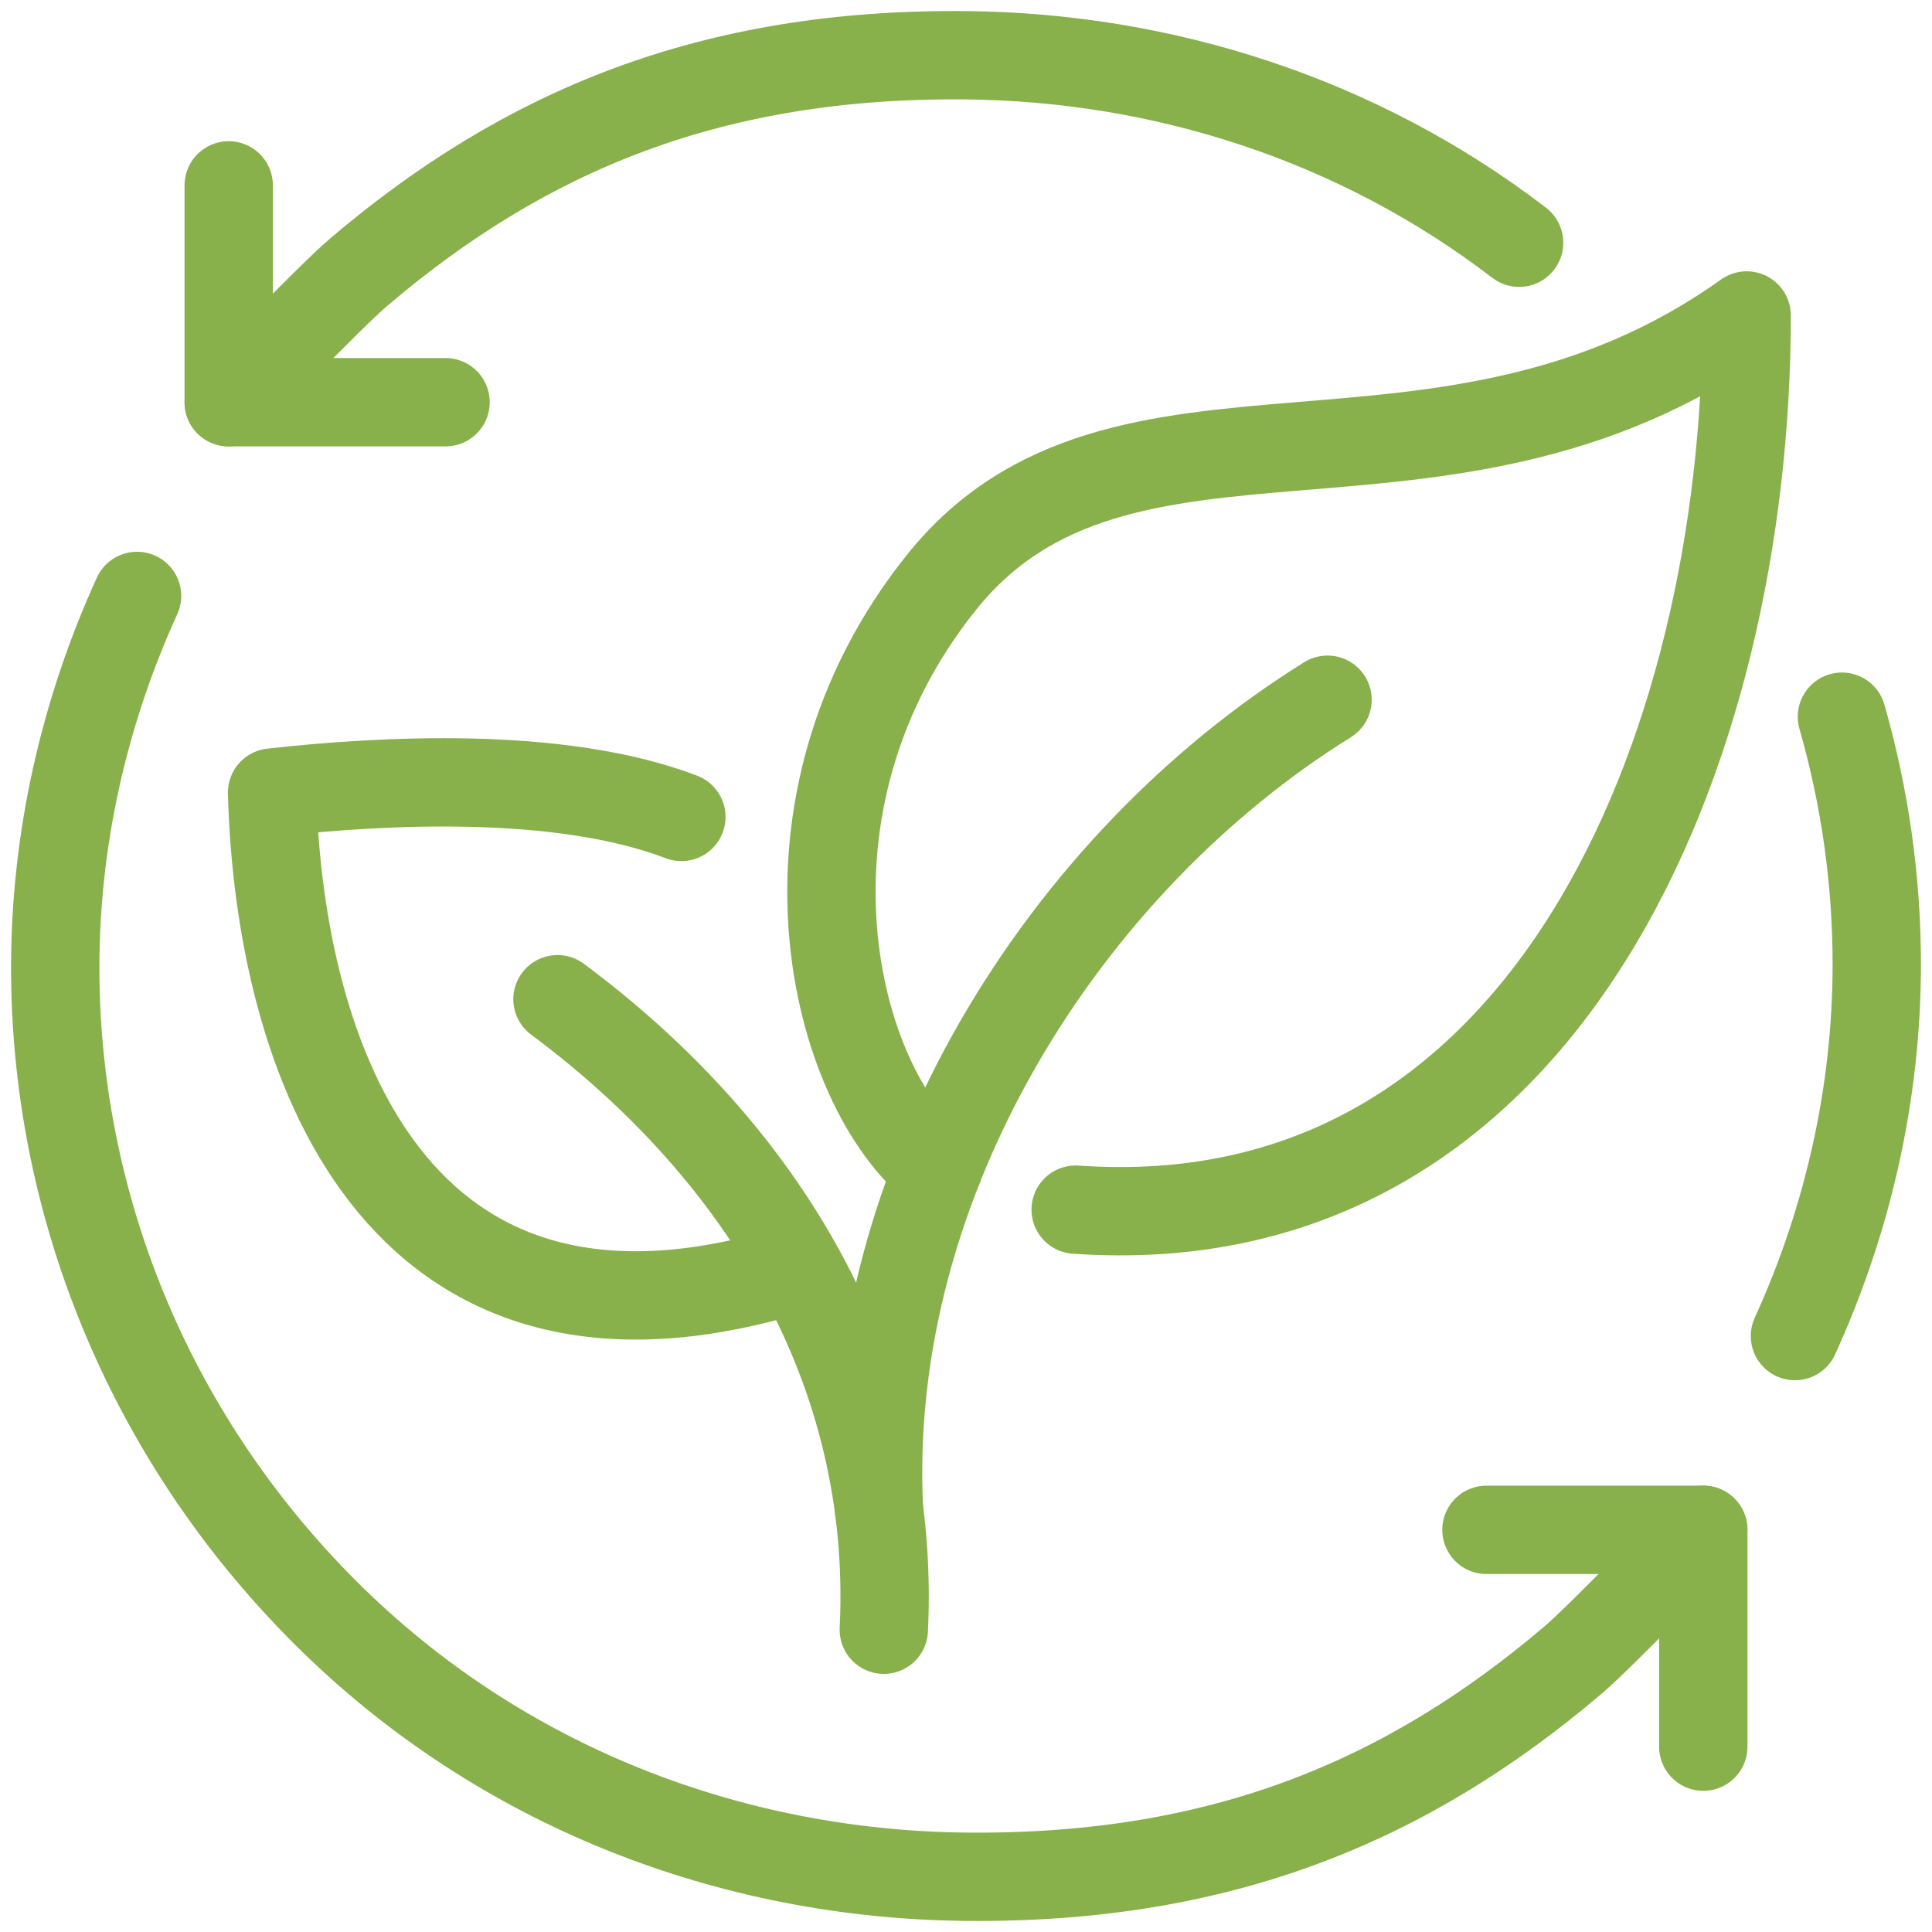<svg xmlns="http://www.w3.org/2000/svg" xmlns:xmpTPg="http://ns.adobe.com/xap/1.0/t/pg/" xmlns:xmpMM="http://ns.adobe.com/xap/1.0/mm/" xmlns:xmpGImg="http://ns.adobe.com/xap/1.0/g/img/" xmlns:xmpG="http://ns.adobe.com/xap/1.0/g/" xmlns:xmp="http://ns.adobe.com/xap/1.0/" xmlns:x="adobe:ns:meta/" xmlns:stRef="http://ns.adobe.com/xap/1.0/sType/ResourceRef#" xmlns:stEvt="http://ns.adobe.com/xap/1.0/sType/ResourceEvent#" xmlns:stDim="http://ns.adobe.com/xap/1.0/sType/Dimensions#" xmlns:rdf="http://www.w3.org/1999/02/22-rdf-syntax-ns#" xmlns:dc="http://purl.org/dc/elements/1.1/" id="Ebene_2" viewBox="0 0 350 350"><path d="M159.234,273.374c-2.908-59.308,33.68-117.046,81.262-146.612" style="fill: none; stroke: #88b04b; stroke-linecap: round; stroke-linejoin: round; stroke-width: 16px;"></path><path d="M169.859,211.838c-19.045-14.961-31.791-65.728.666-106.299,32.457-40.571,90.9-9.104,145.899-48.388,0,78.569-36.108,167.999-121.556,161.986" style="fill: none; stroke: #88b04b; stroke-linecap: round; stroke-linejoin: round; stroke-width: 16px;"></path><path d="M160.109,295.241c2.287-47.103-22.1-86.714-59.115-114.222" style="fill: none; stroke: #88b04b; stroke-linecap: round; stroke-linejoin: round; stroke-width: 16px;"></path><path d="M123.439,147.996c-22.001-8.42-54.318-6.641-74.149-4.419,1.273,47.435,21.739,108.567,94.283,86.426" style="fill: none; stroke: #88b04b; stroke-linecap: round; stroke-linejoin: round; stroke-width: 16px;"></path><polyline points="269.283 277.144 308.567 277.144 308.567 316.428" style="fill: none; stroke: #88b04b; stroke-linecap: round; stroke-linejoin: round; stroke-width: 16px;"></polyline><path d="M24.829,107.957c-9.699,21.274-14.777,44.152-14.824,67.038-.086,42.315,16.465,84.668,48.831,117.035,31.879,31.879,73.987,47.545,116.163,47.96,46.09.453,79.836-13.626,109.996-39.275,5.339-4.54,23.571-23.58,23.571-23.58" style="fill: none; stroke: #88b04b; stroke-linecap: round; stroke-linejoin: round; stroke-width: 16px;"></path><path d="M275.203,43.975c-29.326-22.485-64.741-33.617-100.203-33.965-46.09-.453-79.836,13.625-109.996,39.274-5.339,4.54-23.571,23.581-23.571,23.581" style="fill: none; stroke: #88b04b; stroke-linecap: round; stroke-linejoin: round; stroke-width: 16px;"></path><path d="M325.171,242.043c9.699-21.275,14.777-44.153,14.823-67.039.031-15.207-2.087-30.419-6.315-45.17" style="fill: none; stroke: #88b04b; stroke-linecap: round; stroke-linejoin: round; stroke-width: 16px;"></path><polyline points="80.717 72.865 41.433 72.865 41.433 33.58" style="fill: none; stroke: #88b04b; stroke-linecap: round; stroke-linejoin: round; stroke-width: 16px;"></polyline></svg>